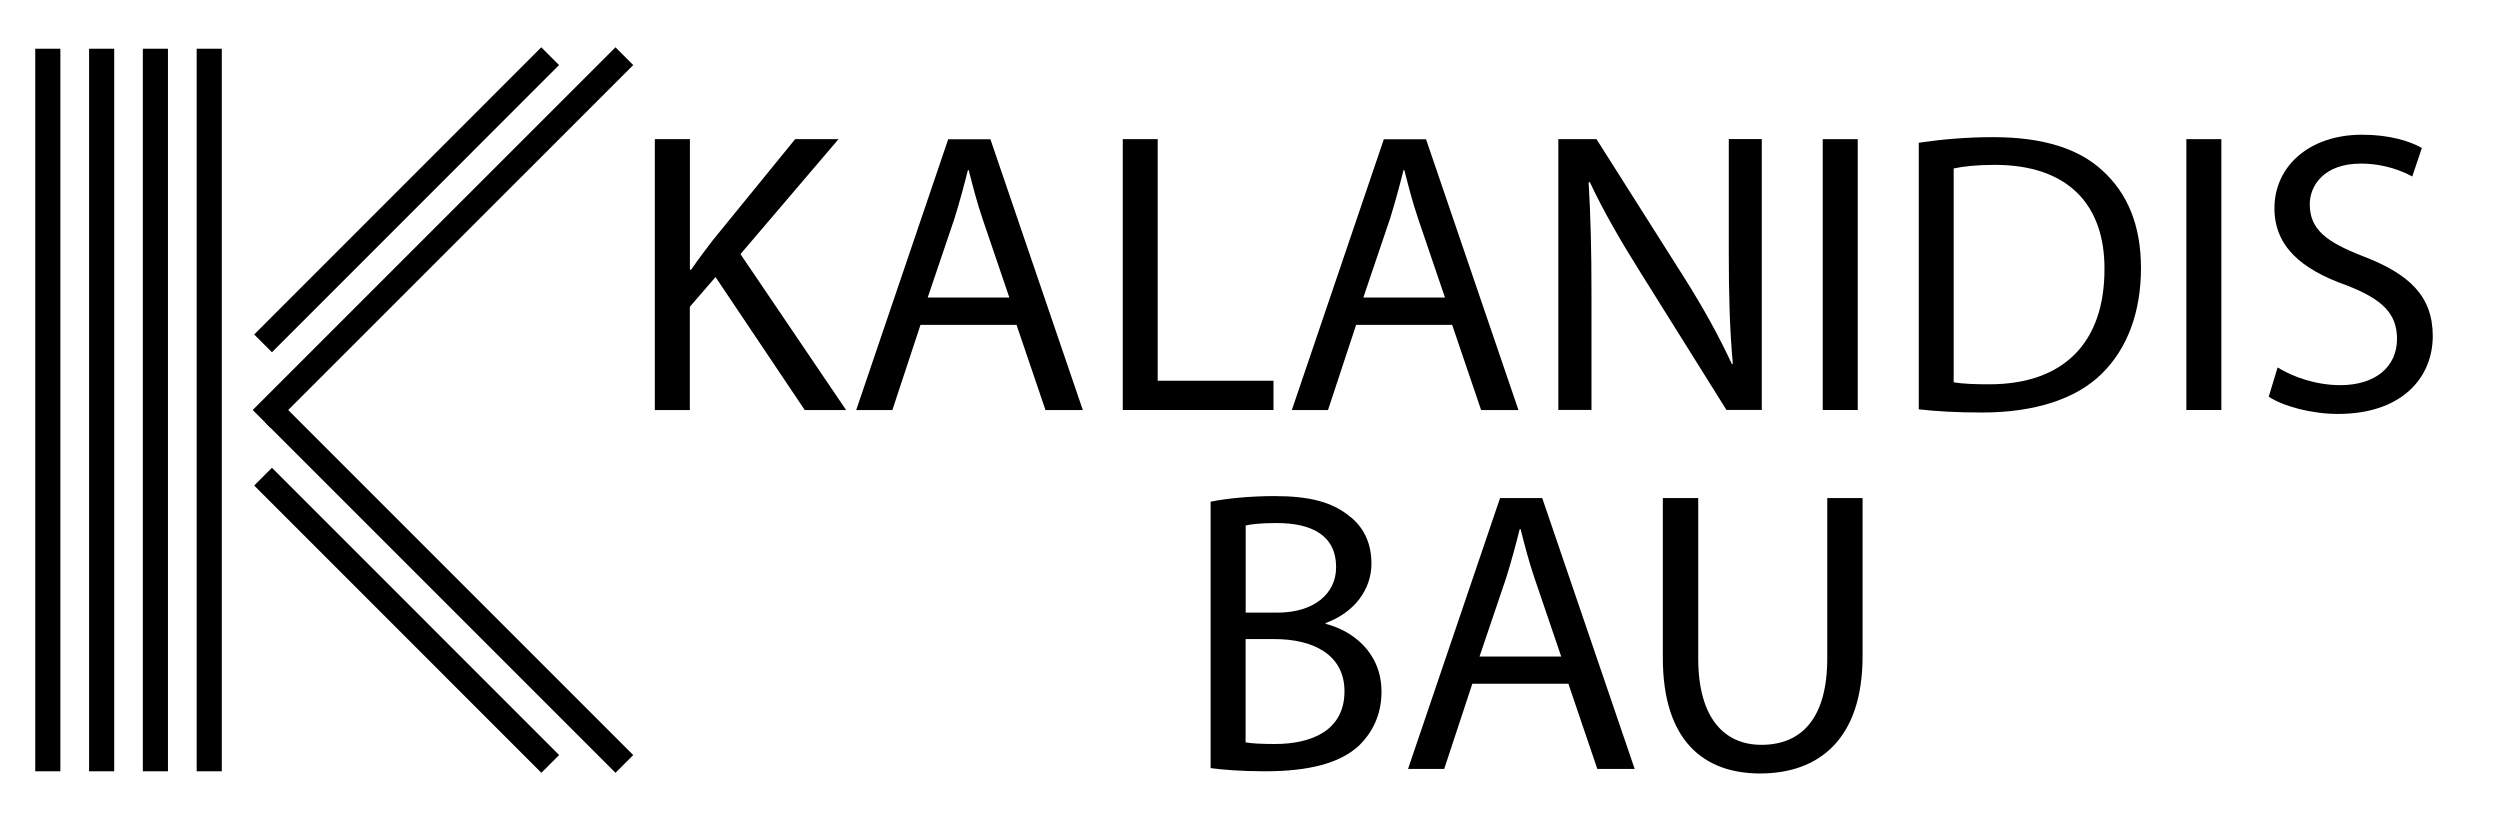 <?xml version="1.0" encoding="UTF-8"?>
<svg id="Ebene_1" data-name="Ebene 1" xmlns="http://www.w3.org/2000/svg" viewBox="0 0 298.59 98.19">
  <defs>
    <style>
      .cls-1 {
        fill: none;
        stroke: #000;
        stroke-miterlimit: 10;
        stroke-width: 3px;
      }
    </style>
  </defs>
  <g>
    <line class="cls-1" x1="12.14" y1="5.82" x2="12.14" y2="92.12"/>
    <line class="cls-1" x1="5.71" y1="5.82" x2="5.71" y2="92.12"/>
    <line class="cls-1" x1="18.56" y1="5.82" x2="18.56" y2="92.12"/>
    <line class="cls-1" x1="24.99" y1="5.82" x2="24.99" y2="92.12"/>
    <line class="cls-1" x1="65.71" y1="6.71" x2="31.42" y2="41.01"/>
    <line class="cls-1" x1="65.72" y1="91.24" x2="31.42" y2="56.93"/>
    <line class="cls-1" x1="74.57" y1="6.71" x2="31.24" y2="50.03"/>
    <line class="cls-1" x1="74.57" y1="91.24" x2="32.73" y2="49.4"/>
  </g>
  <g>
    <path d="M78.22,16.62h4.18v15.6h.14c.86-1.25,1.73-2.4,2.54-3.46l9.89-12.14h5.18l-11.71,13.73,12.62,18.63h-4.94l-10.66-15.89-3.07,3.55v12.34h-4.18V16.62Z"/>
    <path d="M109.94,38.8l-3.36,10.18h-4.32l10.99-32.35h5.04l11.04,32.35h-4.46l-3.46-10.18h-11.47ZM120.55,35.53l-3.17-9.31c-.72-2.11-1.2-4.03-1.68-5.9h-.1c-.48,1.92-1.01,3.89-1.63,5.86l-3.17,9.36h9.75Z"/>
    <path d="M134.09,16.62h4.18v28.85h13.83v3.5h-18V16.62Z"/>
    <path d="M161.97,38.8l-3.36,10.18h-4.32l10.99-32.35h5.04l11.04,32.35h-4.46l-3.46-10.18h-11.47ZM172.58,35.53l-3.17-9.31c-.72-2.11-1.2-4.03-1.68-5.9h-.1c-.48,1.92-1.01,3.89-1.63,5.86l-3.17,9.36h9.75Z"/>
    <path d="M186.12,48.97V16.62h4.56l10.37,16.37c2.4,3.79,4.27,7.2,5.81,10.51l.1-.05c-.38-4.32-.48-8.26-.48-13.3v-13.54h3.94v32.35h-4.22l-10.27-16.42c-2.26-3.6-4.42-7.3-6.05-10.8l-.14.05c.24,4.08.34,7.97.34,13.34v13.83h-3.94Z"/>
    <path d="M221.88,16.62v32.35h-4.18V16.62h4.18Z"/>
    <path d="M229.17,17.05c2.54-.38,5.57-.67,8.88-.67,6,0,10.27,1.39,13.1,4.03,2.88,2.64,4.56,6.38,4.56,11.62s-1.63,9.6-4.66,12.58c-3.02,3.02-8.02,4.66-14.3,4.66-2.98,0-5.47-.14-7.58-.38v-31.83ZM233.35,45.66c1.06.19,2.59.24,4.22.24,8.93,0,13.78-4.99,13.78-13.73.05-7.63-4.27-12.48-13.11-12.48-2.16,0-3.79.19-4.9.43v25.54Z"/>
    <path d="M265.31,16.62v32.35h-4.18V16.62h4.18Z"/>
    <path d="M272.03,43.89c1.87,1.15,4.61,2.11,7.49,2.11,4.27,0,6.77-2.26,6.77-5.52,0-3.02-1.73-4.75-6.1-6.43-5.28-1.87-8.54-4.61-8.54-9.17,0-5.04,4.18-8.79,10.46-8.79,3.31,0,5.71.77,7.15,1.58l-1.15,3.41c-1.06-.58-3.22-1.54-6.14-1.54-4.42,0-6.1,2.64-6.1,4.85,0,3.02,1.97,4.51,6.43,6.24,5.47,2.11,8.26,4.75,8.26,9.5,0,4.99-3.7,9.31-11.33,9.31-3.12,0-6.53-.91-8.26-2.06l1.06-3.5Z"/>
  </g>
  <g>
    <path d="M144.6,59.92c1.82-.38,4.7-.67,7.63-.67,4.18,0,6.86.72,8.88,2.35,1.68,1.25,2.69,3.17,2.69,5.71,0,3.12-2.06,5.86-5.47,7.1v.1c3.07.77,6.67,3.31,6.67,8.11,0,2.78-1.1,4.9-2.74,6.48-2.26,2.06-5.91,3.02-11.19,3.02-2.88,0-5.09-.19-6.48-.38v-31.83ZM148.78,73.17h3.79c4.42,0,7.01-2.3,7.01-5.42,0-3.79-2.88-5.28-7.1-5.28-1.92,0-3.02.14-3.7.29v10.42ZM148.78,88.67c.82.14,2.02.19,3.5.19,4.32,0,8.3-1.58,8.3-6.29,0-4.42-3.79-6.24-8.35-6.24h-3.46v12.34Z"/>
    <path d="M175.85,81.66l-3.36,10.18h-4.32l10.99-32.35h5.04l11.04,32.35h-4.46l-3.46-10.18h-11.47ZM186.46,78.4l-3.17-9.31c-.72-2.11-1.2-4.03-1.68-5.9h-.1c-.48,1.92-1.01,3.89-1.63,5.86l-3.17,9.36h9.75Z"/>
    <path d="M202.83,59.49v19.15c0,7.25,3.22,10.32,7.54,10.32,4.8,0,7.87-3.17,7.87-10.32v-19.15h4.22v18.87c0,9.94-5.23,14.02-12.24,14.02-6.62,0-11.62-3.79-11.62-13.83v-19.06h4.22Z"/>
  </g>
</svg>